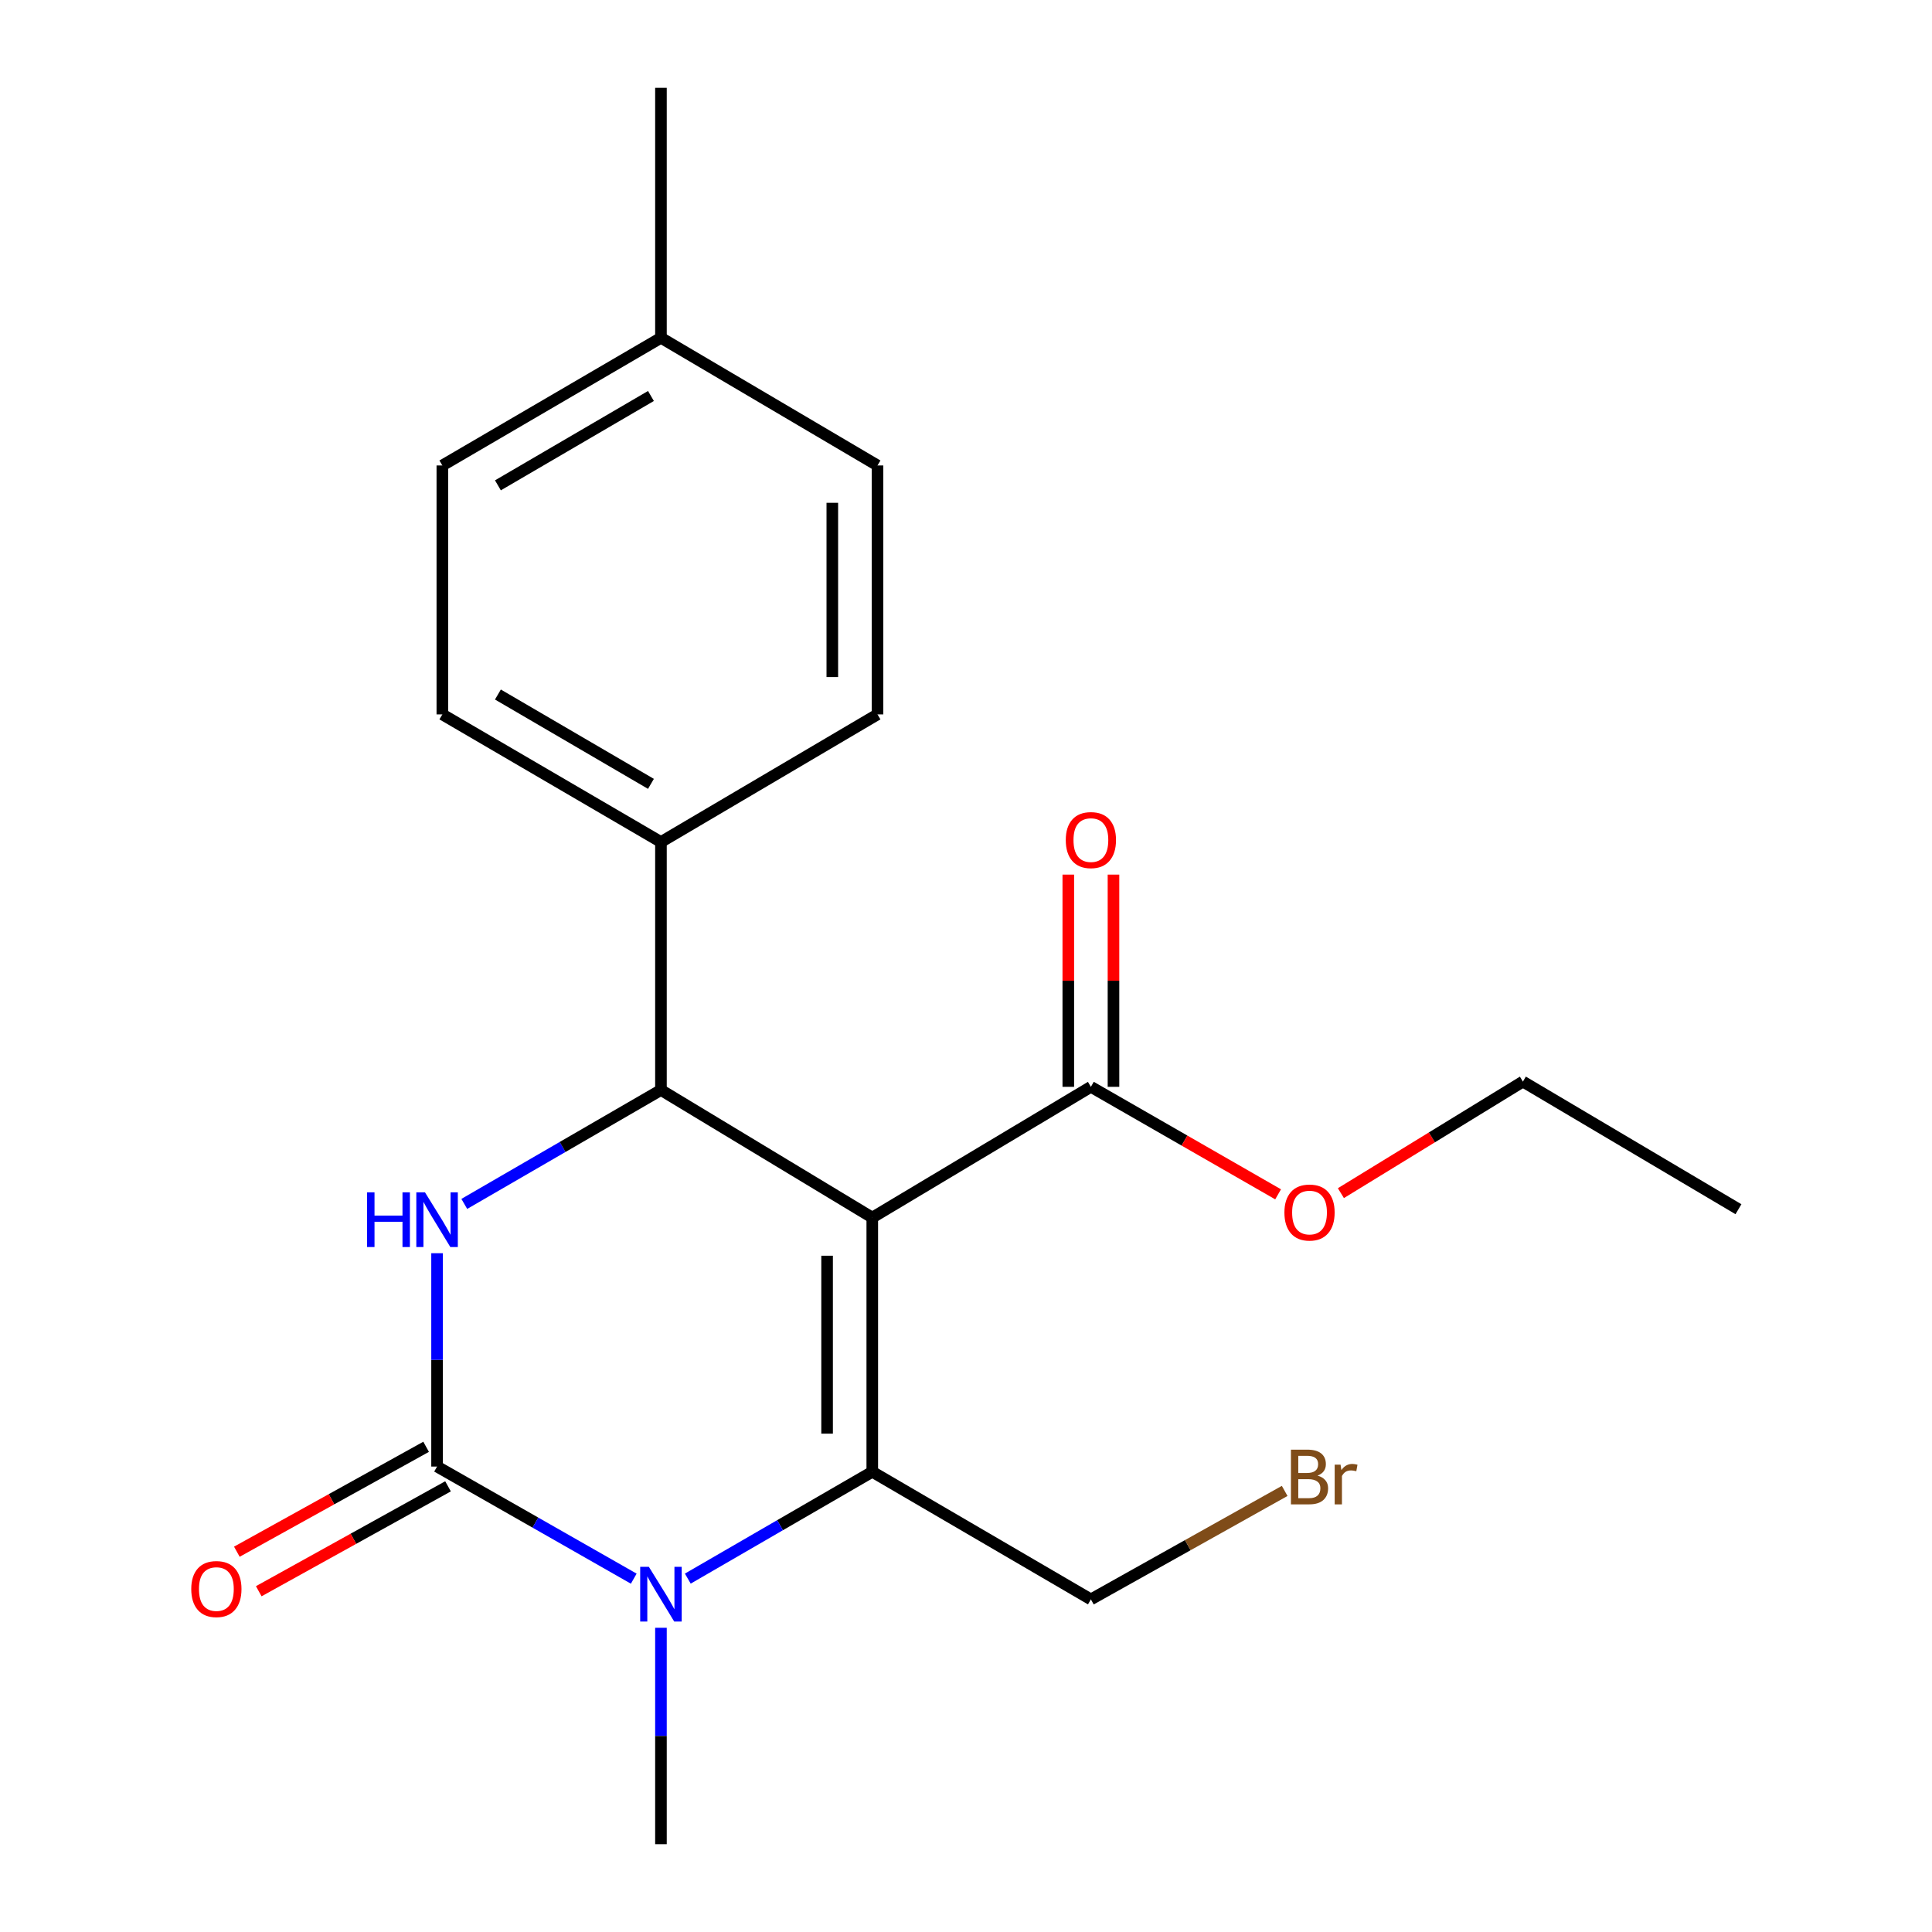 <?xml version='1.0' encoding='iso-8859-1'?>
<svg version='1.1' baseProfile='full'
              xmlns='http://www.w3.org/2000/svg'
                      xmlns:rdkit='http://www.rdkit.org/xml'
                      xmlns:xlink='http://www.w3.org/1999/xlink'
                  xml:space='preserve'
width='1000px' height='1000px' viewBox='0 0 1000 1000'>
<!-- END OF HEADER -->
<rect style='opacity:1.0;fill:#FFFFFF;stroke:none' width='1000' height='1000' x='0' y='0'> </rect>
<path class='bond-0' d='M 451.49,630.227 L 451.49,761.791' style='fill:none;fill-rule:evenodd;stroke:#000000;stroke-width:6px;stroke-linecap:butt;stroke-linejoin:miter;stroke-opacity:1' />
<path class='bond-0' d='M 428.101,649.961 L 428.101,742.057' style='fill:none;fill-rule:evenodd;stroke:#000000;stroke-width:6px;stroke-linecap:butt;stroke-linejoin:miter;stroke-opacity:1' />
<path class='bond-4' d='M 451.49,630.227 L 342.106,564.178' style='fill:none;fill-rule:evenodd;stroke:#000000;stroke-width:6px;stroke-linecap:butt;stroke-linejoin:miter;stroke-opacity:1' />
<path class='bond-5' d='M 451.49,630.227 L 564.642,562.54' style='fill:none;fill-rule:evenodd;stroke:#000000;stroke-width:6px;stroke-linecap:butt;stroke-linejoin:miter;stroke-opacity:1' />
<path class='bond-2' d='M 451.49,761.791 L 403.748,789.44' style='fill:none;fill-rule:evenodd;stroke:#000000;stroke-width:6px;stroke-linecap:butt;stroke-linejoin:miter;stroke-opacity:1' />
<path class='bond-2' d='M 403.748,789.44 L 356.006,817.088' style='fill:none;fill-rule:evenodd;stroke:#0000FF;stroke-width:6px;stroke-linecap:butt;stroke-linejoin:miter;stroke-opacity:1' />
<path class='bond-9' d='M 451.49,761.791 L 564.642,827.84' style='fill:none;fill-rule:evenodd;stroke:#000000;stroke-width:6px;stroke-linecap:butt;stroke-linejoin:miter;stroke-opacity:1' />
<path class='bond-1' d='M 226.225,759.089 L 226.225,703.874' style='fill:none;fill-rule:evenodd;stroke:#000000;stroke-width:6px;stroke-linecap:butt;stroke-linejoin:miter;stroke-opacity:1' />
<path class='bond-1' d='M 226.225,703.874 L 226.225,648.66' style='fill:none;fill-rule:evenodd;stroke:#0000FF;stroke-width:6px;stroke-linecap:butt;stroke-linejoin:miter;stroke-opacity:1' />
<path class='bond-7' d='M 220.555,748.86 L 171.572,776.012' style='fill:none;fill-rule:evenodd;stroke:#000000;stroke-width:6px;stroke-linecap:butt;stroke-linejoin:miter;stroke-opacity:1' />
<path class='bond-7' d='M 171.572,776.012 L 122.589,803.164' style='fill:none;fill-rule:evenodd;stroke:#FF0000;stroke-width:6px;stroke-linecap:butt;stroke-linejoin:miter;stroke-opacity:1' />
<path class='bond-7' d='M 231.895,769.317 L 182.912,796.469' style='fill:none;fill-rule:evenodd;stroke:#000000;stroke-width:6px;stroke-linecap:butt;stroke-linejoin:miter;stroke-opacity:1' />
<path class='bond-7' d='M 182.912,796.469 L 133.929,823.621' style='fill:none;fill-rule:evenodd;stroke:#FF0000;stroke-width:6px;stroke-linecap:butt;stroke-linejoin:miter;stroke-opacity:1' />
<path class='bond-21' d='M 226.225,759.089 L 277.128,788.102' style='fill:none;fill-rule:evenodd;stroke:#000000;stroke-width:6px;stroke-linecap:butt;stroke-linejoin:miter;stroke-opacity:1' />
<path class='bond-21' d='M 277.128,788.102 L 328.031,817.115' style='fill:none;fill-rule:evenodd;stroke:#0000FF;stroke-width:6px;stroke-linecap:butt;stroke-linejoin:miter;stroke-opacity:1' />
<path class='bond-12' d='M 342.106,842.533 L 342.106,898.539' style='fill:none;fill-rule:evenodd;stroke:#0000FF;stroke-width:6px;stroke-linecap:butt;stroke-linejoin:miter;stroke-opacity:1' />
<path class='bond-12' d='M 342.106,898.539 L 342.106,954.545' style='fill:none;fill-rule:evenodd;stroke:#000000;stroke-width:6px;stroke-linecap:butt;stroke-linejoin:miter;stroke-opacity:1' />
<path class='bond-3' d='M 240.313,623.144 L 291.209,593.661' style='fill:none;fill-rule:evenodd;stroke:#0000FF;stroke-width:6px;stroke-linecap:butt;stroke-linejoin:miter;stroke-opacity:1' />
<path class='bond-3' d='M 291.209,593.661 L 342.106,564.178' style='fill:none;fill-rule:evenodd;stroke:#000000;stroke-width:6px;stroke-linecap:butt;stroke-linejoin:miter;stroke-opacity:1' />
<path class='bond-6' d='M 342.106,564.178 L 342.106,435.835' style='fill:none;fill-rule:evenodd;stroke:#000000;stroke-width:6px;stroke-linecap:butt;stroke-linejoin:miter;stroke-opacity:1' />
<path class='bond-8' d='M 576.337,562.54 L 576.337,507.62' style='fill:none;fill-rule:evenodd;stroke:#000000;stroke-width:6px;stroke-linecap:butt;stroke-linejoin:miter;stroke-opacity:1' />
<path class='bond-8' d='M 576.337,507.62 L 576.337,452.699' style='fill:none;fill-rule:evenodd;stroke:#FF0000;stroke-width:6px;stroke-linecap:butt;stroke-linejoin:miter;stroke-opacity:1' />
<path class='bond-8' d='M 552.948,562.54 L 552.948,507.62' style='fill:none;fill-rule:evenodd;stroke:#000000;stroke-width:6px;stroke-linecap:butt;stroke-linejoin:miter;stroke-opacity:1' />
<path class='bond-8' d='M 552.948,507.62 L 552.948,452.699' style='fill:none;fill-rule:evenodd;stroke:#FF0000;stroke-width:6px;stroke-linecap:butt;stroke-linejoin:miter;stroke-opacity:1' />
<path class='bond-13' d='M 564.642,562.54 L 613.094,590.363' style='fill:none;fill-rule:evenodd;stroke:#000000;stroke-width:6px;stroke-linecap:butt;stroke-linejoin:miter;stroke-opacity:1' />
<path class='bond-13' d='M 613.094,590.363 L 661.545,618.185' style='fill:none;fill-rule:evenodd;stroke:#FF0000;stroke-width:6px;stroke-linecap:butt;stroke-linejoin:miter;stroke-opacity:1' />
<path class='bond-10' d='M 342.106,435.835 L 228.954,369.773' style='fill:none;fill-rule:evenodd;stroke:#000000;stroke-width:6px;stroke-linecap:butt;stroke-linejoin:miter;stroke-opacity:1' />
<path class='bond-10' d='M 336.926,405.727 L 257.719,359.484' style='fill:none;fill-rule:evenodd;stroke:#000000;stroke-width:6px;stroke-linecap:butt;stroke-linejoin:miter;stroke-opacity:1' />
<path class='bond-11' d='M 342.106,435.835 L 454.193,369.773' style='fill:none;fill-rule:evenodd;stroke:#000000;stroke-width:6px;stroke-linecap:butt;stroke-linejoin:miter;stroke-opacity:1' />
<path class='bond-17' d='M 564.642,827.84 L 614.794,799.767' style='fill:none;fill-rule:evenodd;stroke:#000000;stroke-width:6px;stroke-linecap:butt;stroke-linejoin:miter;stroke-opacity:1' />
<path class='bond-17' d='M 614.794,799.767 L 664.945,771.694' style='fill:none;fill-rule:evenodd;stroke:#7F4C19;stroke-width:6px;stroke-linecap:butt;stroke-linejoin:miter;stroke-opacity:1' />
<path class='bond-15' d='M 228.954,369.773 L 228.954,240.924' style='fill:none;fill-rule:evenodd;stroke:#000000;stroke-width:6px;stroke-linecap:butt;stroke-linejoin:miter;stroke-opacity:1' />
<path class='bond-14' d='M 454.193,369.773 L 454.193,240.924' style='fill:none;fill-rule:evenodd;stroke:#000000;stroke-width:6px;stroke-linecap:butt;stroke-linejoin:miter;stroke-opacity:1' />
<path class='bond-14' d='M 430.803,350.446 L 430.803,260.252' style='fill:none;fill-rule:evenodd;stroke:#000000;stroke-width:6px;stroke-linecap:butt;stroke-linejoin:miter;stroke-opacity:1' />
<path class='bond-18' d='M 694.046,617.57 L 741.152,588.698' style='fill:none;fill-rule:evenodd;stroke:#FF0000;stroke-width:6px;stroke-linecap:butt;stroke-linejoin:miter;stroke-opacity:1' />
<path class='bond-18' d='M 741.152,588.698 L 788.257,559.825' style='fill:none;fill-rule:evenodd;stroke:#000000;stroke-width:6px;stroke-linecap:butt;stroke-linejoin:miter;stroke-opacity:1' />
<path class='bond-16' d='M 454.193,240.924 L 342.106,174.849' style='fill:none;fill-rule:evenodd;stroke:#000000;stroke-width:6px;stroke-linecap:butt;stroke-linejoin:miter;stroke-opacity:1' />
<path class='bond-22' d='M 228.954,240.924 L 342.106,174.849' style='fill:none;fill-rule:evenodd;stroke:#000000;stroke-width:6px;stroke-linecap:butt;stroke-linejoin:miter;stroke-opacity:1' />
<path class='bond-22' d='M 257.721,251.211 L 336.927,204.959' style='fill:none;fill-rule:evenodd;stroke:#000000;stroke-width:6px;stroke-linecap:butt;stroke-linejoin:miter;stroke-opacity:1' />
<path class='bond-19' d='M 342.106,174.849 L 342.106,45.455' style='fill:none;fill-rule:evenodd;stroke:#000000;stroke-width:6px;stroke-linecap:butt;stroke-linejoin:miter;stroke-opacity:1' />
<path class='bond-20' d='M 788.257,559.825 L 899.824,625.887' style='fill:none;fill-rule:evenodd;stroke:#000000;stroke-width:6px;stroke-linecap:butt;stroke-linejoin:miter;stroke-opacity:1' />
<path  class='atom-3' d='M 335.846 810.978
L 345.126 825.978
Q 346.046 827.458, 347.526 830.138
Q 349.006 832.818, 349.086 832.978
L 349.086 810.978
L 352.846 810.978
L 352.846 839.298
L 348.966 839.298
L 339.006 822.898
Q 337.846 820.978, 336.606 818.778
Q 335.406 816.578, 335.046 815.898
L 335.046 839.298
L 331.366 839.298
L 331.366 810.978
L 335.846 810.978
' fill='#0000FF'/>
<path  class='atom-4' d='M 190.005 617.145
L 193.845 617.145
L 193.845 629.185
L 208.325 629.185
L 208.325 617.145
L 212.165 617.145
L 212.165 645.465
L 208.325 645.465
L 208.325 632.385
L 193.845 632.385
L 193.845 645.465
L 190.005 645.465
L 190.005 617.145
' fill='#0000FF'/>
<path  class='atom-4' d='M 219.965 617.145
L 229.245 632.145
Q 230.165 633.625, 231.645 636.305
Q 233.125 638.985, 233.205 639.145
L 233.205 617.145
L 236.965 617.145
L 236.965 645.465
L 233.085 645.465
L 223.125 629.065
Q 221.965 627.145, 220.725 624.945
Q 219.525 622.745, 219.165 622.065
L 219.165 645.465
L 215.485 645.465
L 215.485 617.145
L 219.965 617.145
' fill='#0000FF'/>
<path  class='atom-8' d='M 98.994 822.489
Q 98.994 815.689, 102.354 811.889
Q 105.714 808.089, 111.994 808.089
Q 118.274 808.089, 121.634 811.889
Q 124.994 815.689, 124.994 822.489
Q 124.994 829.369, 121.594 833.289
Q 118.194 837.169, 111.994 837.169
Q 105.754 837.169, 102.354 833.289
Q 98.994 829.409, 98.994 822.489
M 111.994 833.969
Q 116.314 833.969, 118.634 831.089
Q 120.994 828.169, 120.994 822.489
Q 120.994 816.929, 118.634 814.129
Q 116.314 811.289, 111.994 811.289
Q 107.674 811.289, 105.314 814.089
Q 102.994 816.889, 102.994 822.489
Q 102.994 828.209, 105.314 831.089
Q 107.674 833.969, 111.994 833.969
' fill='#FF0000'/>
<path  class='atom-9' d='M 551.642 434.824
Q 551.642 428.024, 555.002 424.224
Q 558.362 420.424, 564.642 420.424
Q 570.922 420.424, 574.282 424.224
Q 577.642 428.024, 577.642 434.824
Q 577.642 441.704, 574.242 445.624
Q 570.842 449.504, 564.642 449.504
Q 558.402 449.504, 555.002 445.624
Q 551.642 441.744, 551.642 434.824
M 564.642 446.304
Q 568.962 446.304, 571.282 443.424
Q 573.642 440.504, 573.642 434.824
Q 573.642 429.264, 571.282 426.464
Q 568.962 423.624, 564.642 423.624
Q 560.322 423.624, 557.962 426.424
Q 555.642 429.224, 555.642 434.824
Q 555.642 440.544, 557.962 443.424
Q 560.322 446.304, 564.642 446.304
' fill='#FF0000'/>
<path  class='atom-14' d='M 664.808 627.604
Q 664.808 620.804, 668.168 617.004
Q 671.528 613.204, 677.808 613.204
Q 684.088 613.204, 687.448 617.004
Q 690.808 620.804, 690.808 627.604
Q 690.808 634.484, 687.408 638.404
Q 684.008 642.284, 677.808 642.284
Q 671.568 642.284, 668.168 638.404
Q 664.808 634.524, 664.808 627.604
M 677.808 639.084
Q 682.128 639.084, 684.448 636.204
Q 686.808 633.284, 686.808 627.604
Q 686.808 622.044, 684.448 619.244
Q 682.128 616.404, 677.808 616.404
Q 673.488 616.404, 671.128 619.204
Q 668.808 622.004, 668.808 627.604
Q 668.808 633.324, 671.128 636.204
Q 673.488 639.084, 677.808 639.084
' fill='#FF0000'/>
<path  class='atom-18' d='M 681.948 763.774
Q 684.668 764.534, 686.028 766.214
Q 687.428 767.854, 687.428 770.294
Q 687.428 774.214, 684.908 776.454
Q 682.428 778.654, 677.708 778.654
L 668.188 778.654
L 668.188 750.334
L 676.548 750.334
Q 681.388 750.334, 683.828 752.294
Q 686.268 754.254, 686.268 757.854
Q 686.268 762.134, 681.948 763.774
M 671.988 753.534
L 671.988 762.414
L 676.548 762.414
Q 679.348 762.414, 680.788 761.294
Q 682.268 760.134, 682.268 757.854
Q 682.268 753.534, 676.548 753.534
L 671.988 753.534
M 677.708 775.454
Q 680.468 775.454, 681.948 774.134
Q 683.428 772.814, 683.428 770.294
Q 683.428 767.974, 681.788 766.814
Q 680.188 765.614, 677.108 765.614
L 671.988 765.614
L 671.988 775.454
L 677.708 775.454
' fill='#7F4C19'/>
<path  class='atom-18' d='M 693.868 758.094
L 694.308 760.934
Q 696.468 757.734, 699.988 757.734
Q 701.108 757.734, 702.628 758.134
L 702.028 761.494
Q 700.308 761.094, 699.348 761.094
Q 697.668 761.094, 696.548 761.774
Q 695.468 762.414, 694.588 763.974
L 694.588 778.654
L 690.828 778.654
L 690.828 758.094
L 693.868 758.094
' fill='#7F4C19'/>
</svg>
